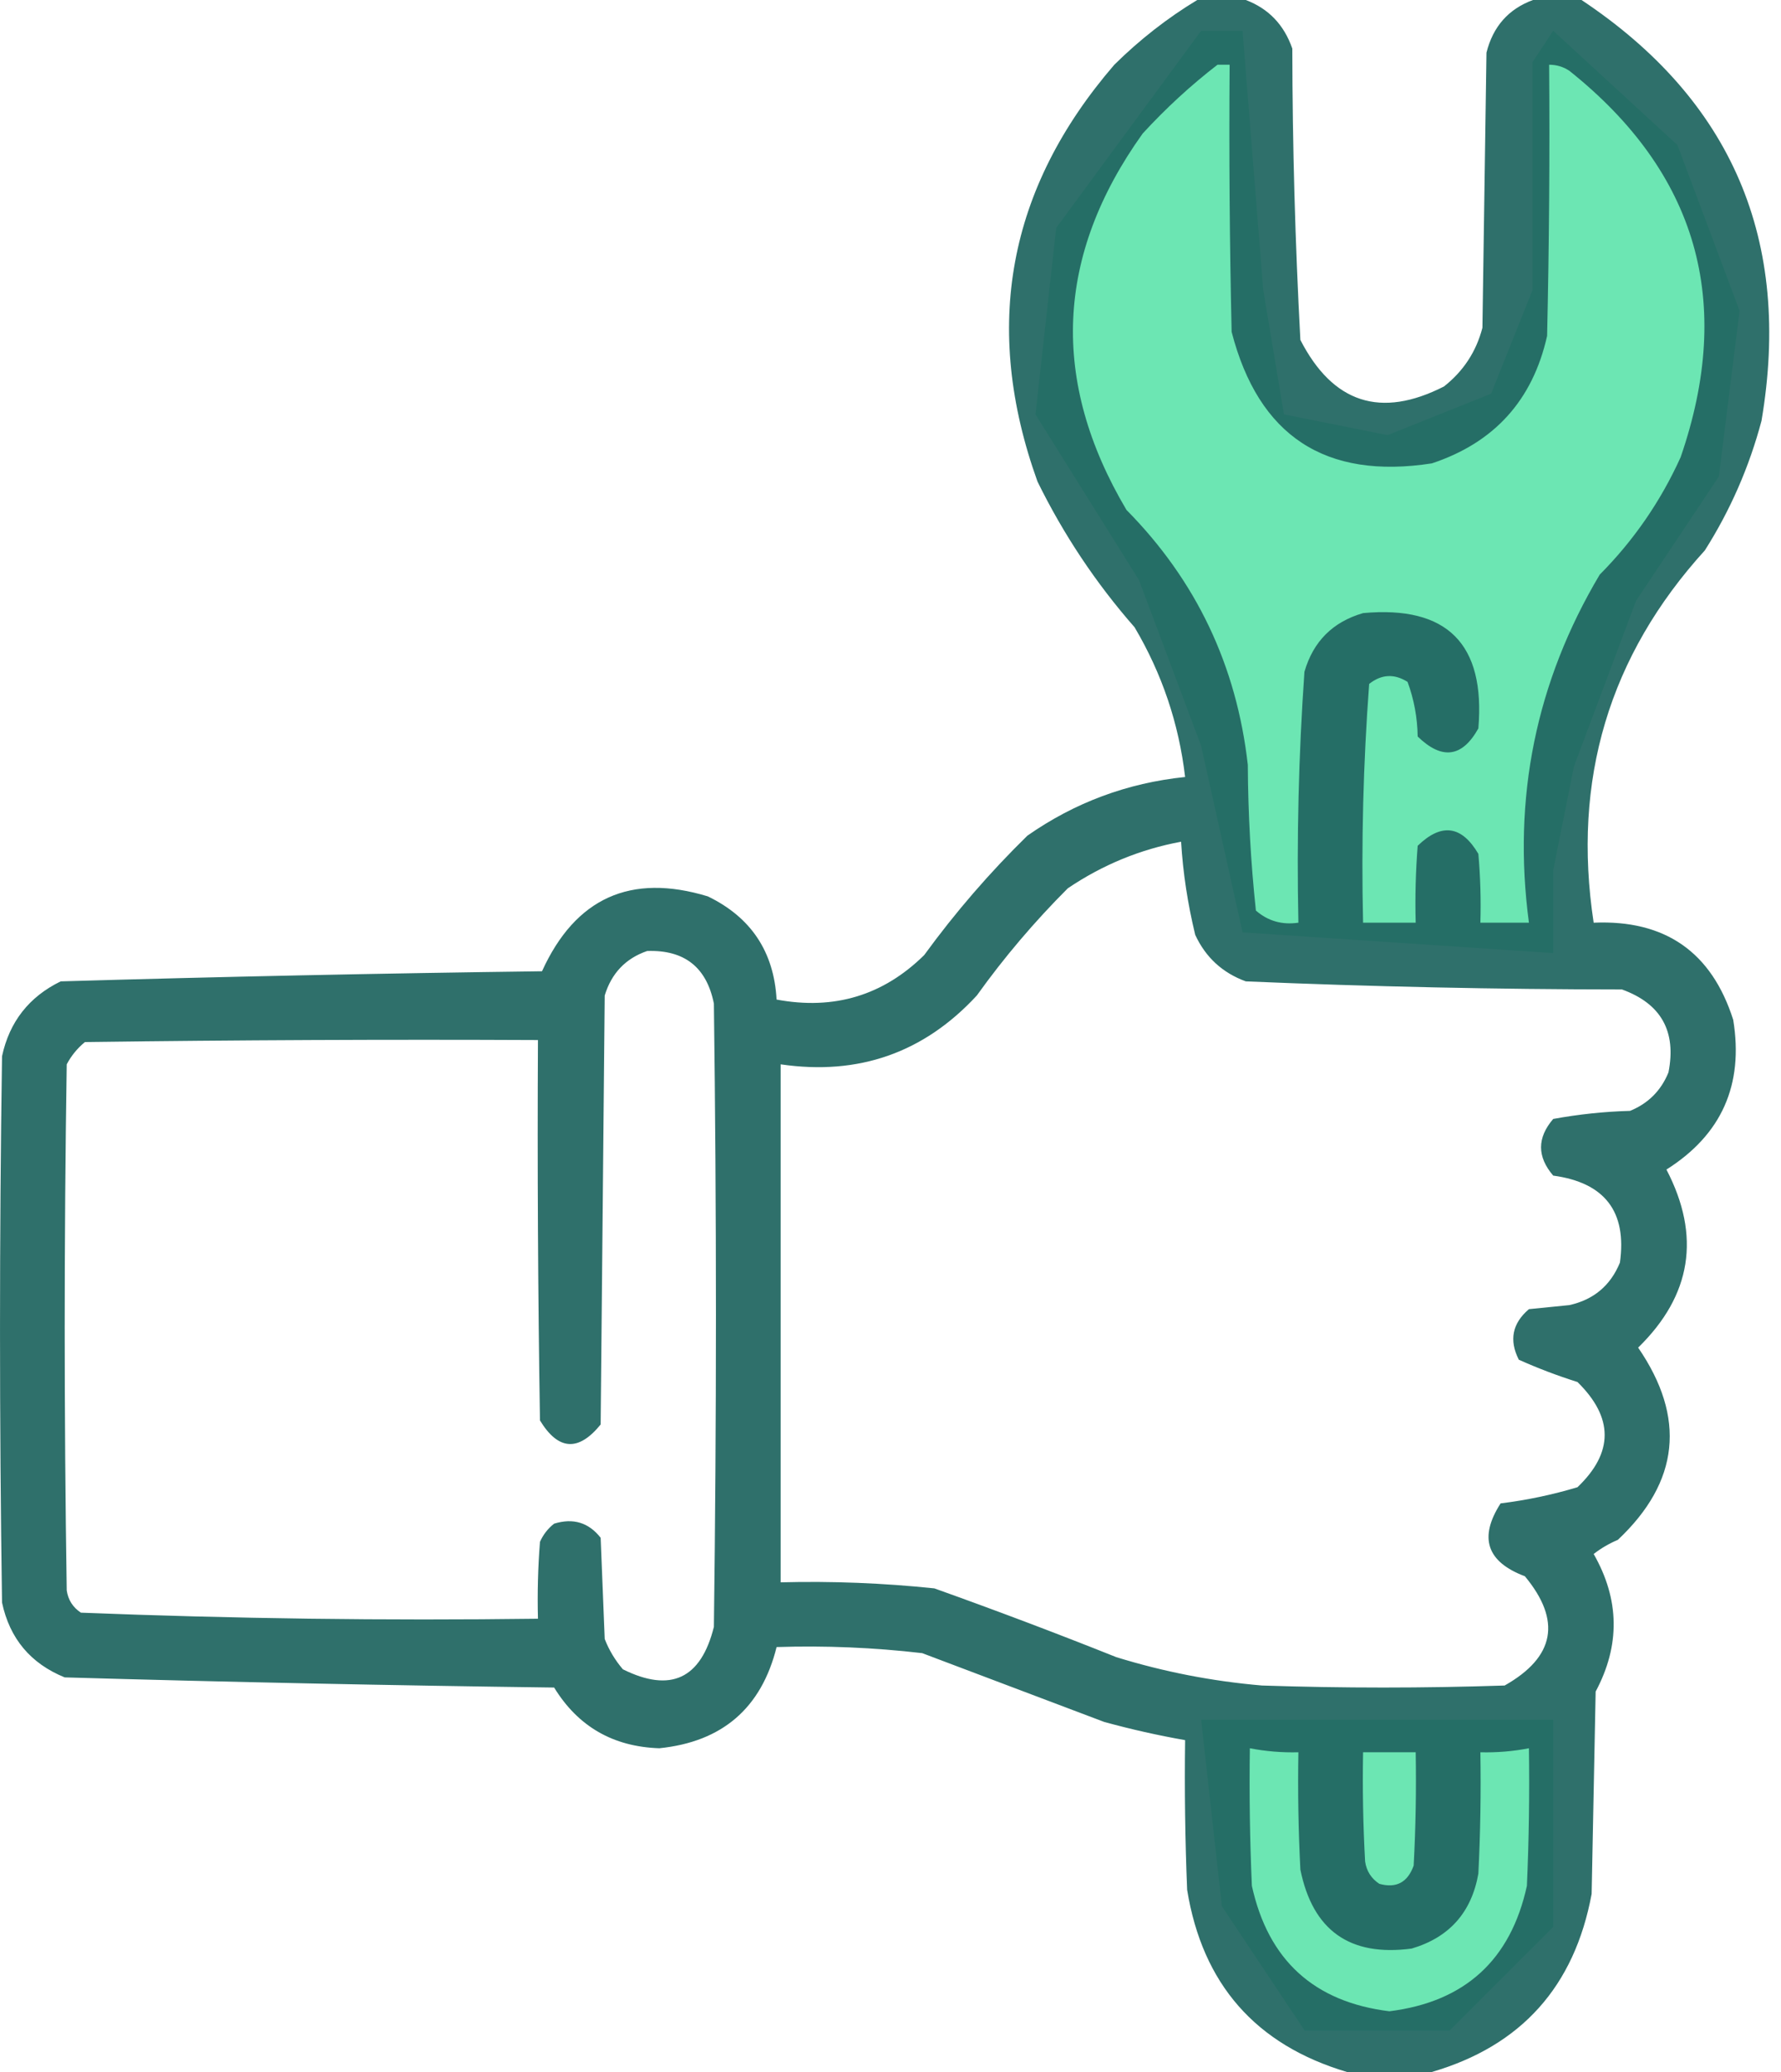 <svg width="43" height="50" viewBox="0 0 43 50" fill="none" xmlns="http://www.w3.org/2000/svg">
<path d="M29 18L30 22.5L37.5 23V21L38 18.5L39.5 14.5L41.5 11.5L42 7.5L40.5 3.5L37.5 0.742L37 1.5V7L36 9.5L33.5 10.5L31 10L30.5 7L30 0.742H29L25.5 5.5L25 10L27.5 14L29 18Z" fill="#6CE6B3"/>
<path d="M37.5 46.5V41.5H29L29.5 46L31.5 49H35L37.5 46.5Z" fill="#6CE6B3"/>
<path opacity="0.933" fill-rule="evenodd" clip-rule="evenodd" d="M28.906 0C29.297 0 29.688 0 30.078 0C30.627 0.207 31.002 0.598 31.201 1.172C31.205 3.52 31.27 5.864 31.396 8.203C32.181 9.73 33.336 10.104 34.863 9.326C35.333 8.956 35.642 8.484 35.791 7.91C35.824 5.697 35.856 3.483 35.889 1.27C36.047 0.64 36.421 0.217 37.012 0C37.402 0 37.793 0 38.184 0C41.819 2.419 43.267 5.804 42.529 10.156C42.232 11.271 41.776 12.313 41.162 13.281C38.848 15.827 37.953 18.822 38.477 22.266C40.202 22.192 41.325 22.973 41.846 24.609C42.103 26.177 41.566 27.382 40.234 28.223C41.07 29.828 40.842 31.26 39.551 32.52C40.711 34.211 40.548 35.758 39.062 37.158C38.851 37.248 38.656 37.361 38.477 37.5C39.105 38.599 39.121 39.705 38.525 40.82C38.493 42.448 38.46 44.075 38.428 45.703C38.014 47.938 36.728 49.37 34.57 50C33.887 50 33.203 50 32.52 50C30.318 49.345 29.032 47.88 28.662 45.605C28.613 44.401 28.597 43.197 28.613 41.992C27.957 41.877 27.306 41.73 26.66 41.553C25.194 40.999 23.729 40.446 22.266 39.893C21.099 39.757 19.927 39.708 18.75 39.746C18.383 41.219 17.439 42.033 15.918 42.188C14.802 42.151 13.956 41.663 13.379 40.723C9.435 40.672 5.496 40.591 1.562 40.478C0.738 40.143 0.234 39.541 0.049 38.672C-0.016 34.277 -0.016 29.883 0.049 25.488C0.228 24.658 0.7 24.055 1.465 23.682C5.333 23.569 9.207 23.488 13.086 23.438C13.892 21.668 15.226 21.065 17.09 21.631C18.131 22.135 18.685 22.965 18.75 24.121C20.137 24.38 21.325 24.022 22.314 23.047C23.066 22.015 23.896 21.055 24.805 20.166C25.949 19.366 27.219 18.894 28.613 18.75C28.462 17.46 28.055 16.256 27.393 15.137C26.458 14.071 25.677 12.899 25.049 11.621C23.71 7.899 24.328 4.546 26.904 1.562C27.517 0.957 28.184 0.436 28.906 0ZM29.395 1.562C29.492 1.562 29.59 1.562 29.688 1.562C29.671 3.711 29.688 5.86 29.736 8.008C30.386 10.522 31.997 11.58 34.57 11.182C36.079 10.682 37.006 9.657 37.353 8.105C37.402 5.925 37.419 3.744 37.402 1.562C37.579 1.562 37.742 1.61 37.891 1.709C40.977 4.172 41.872 7.281 40.576 11.035C40.094 12.098 39.443 13.042 38.623 13.867C37.083 16.454 36.513 19.254 36.914 22.266C36.523 22.266 36.133 22.266 35.742 22.266C35.758 21.711 35.742 21.158 35.693 20.605C35.289 19.919 34.801 19.854 34.228 20.41C34.18 21.028 34.163 21.646 34.18 22.266C33.757 22.266 33.333 22.266 32.91 22.266C32.865 20.338 32.914 18.418 33.057 16.504C33.354 16.269 33.663 16.253 33.984 16.455C34.139 16.876 34.221 17.316 34.228 17.773C34.815 18.343 35.303 18.278 35.693 17.578C35.866 15.537 34.938 14.609 32.91 14.795C32.178 15.007 31.706 15.479 31.494 16.211C31.353 18.225 31.305 20.243 31.348 22.266C30.956 22.324 30.614 22.227 30.322 21.973C30.198 20.808 30.133 19.636 30.127 18.457C29.856 16.06 28.88 14.009 27.197 12.305C25.352 9.192 25.483 6.165 27.588 3.223C28.151 2.61 28.753 2.057 29.395 1.562ZM28.516 20.312C28.561 21.059 28.675 21.808 28.857 22.559C29.108 23.102 29.515 23.476 30.078 23.682C33.099 23.81 36.127 23.875 39.16 23.877C40.105 24.219 40.479 24.887 40.283 25.879C40.104 26.318 39.795 26.628 39.355 26.807C38.731 26.824 38.112 26.89 37.5 27.002C37.109 27.458 37.109 27.913 37.5 28.369C38.746 28.539 39.283 29.239 39.111 30.469C38.884 31.022 38.477 31.364 37.891 31.494C37.565 31.527 37.24 31.559 36.914 31.592C36.512 31.934 36.431 32.341 36.67 32.812C37.127 33.017 37.599 33.196 38.086 33.35C38.961 34.208 38.961 35.054 38.086 35.889C37.48 36.071 36.862 36.201 36.23 36.279C35.699 37.105 35.894 37.691 36.816 38.037C37.705 39.108 37.542 39.987 36.328 40.674C34.375 40.739 32.422 40.739 30.469 40.674C29.272 40.572 28.1 40.344 26.953 39.99C25.498 39.409 24.033 38.856 22.559 38.33C21.325 38.201 20.088 38.152 18.848 38.184C18.848 34.017 18.848 29.85 18.848 25.684C20.728 25.959 22.307 25.406 23.584 24.023C24.243 23.103 24.976 22.241 25.781 21.436C26.622 20.868 27.534 20.494 28.516 20.312ZM15.625 22.949C16.524 22.918 17.061 23.341 17.236 24.219C17.302 29.232 17.302 34.245 17.236 39.258C16.924 40.513 16.192 40.855 15.039 40.283C14.851 40.063 14.704 39.819 14.6 39.551C14.567 38.737 14.534 37.923 14.502 37.109C14.213 36.74 13.839 36.627 13.379 36.768C13.228 36.886 13.114 37.033 13.037 37.207C12.988 37.825 12.972 38.443 12.988 39.062C9.301 39.11 5.623 39.061 1.953 38.916C1.759 38.787 1.645 38.608 1.611 38.379C1.546 34.147 1.546 29.915 1.611 25.684C1.721 25.476 1.867 25.297 2.051 25.146C5.696 25.098 9.342 25.081 12.988 25.098C12.972 28.158 12.988 31.218 13.037 34.277C13.478 35.002 13.966 35.035 14.502 34.375C14.534 30.924 14.567 27.474 14.6 24.023C14.764 23.485 15.106 23.127 15.625 22.949ZM30.176 42.188C30.562 42.263 30.952 42.295 31.348 42.285C31.331 43.23 31.348 44.174 31.396 45.117C31.694 46.586 32.59 47.221 34.082 47.022C34.99 46.754 35.527 46.152 35.693 45.215C35.742 44.239 35.758 43.262 35.742 42.285C36.138 42.295 36.528 42.263 36.914 42.188C36.93 43.295 36.914 44.402 36.865 45.508C36.474 47.299 35.367 48.308 33.545 48.535C31.726 48.311 30.619 47.302 30.225 45.508C30.176 44.402 30.16 43.295 30.176 42.188ZM32.91 42.285C33.333 42.285 33.757 42.285 34.18 42.285C34.196 43.197 34.18 44.109 34.131 45.02C33.986 45.426 33.709 45.573 33.301 45.459C33.107 45.33 32.993 45.151 32.959 44.922C32.91 44.044 32.894 43.165 32.91 42.285Z" fill="#216661"/>
</svg>
